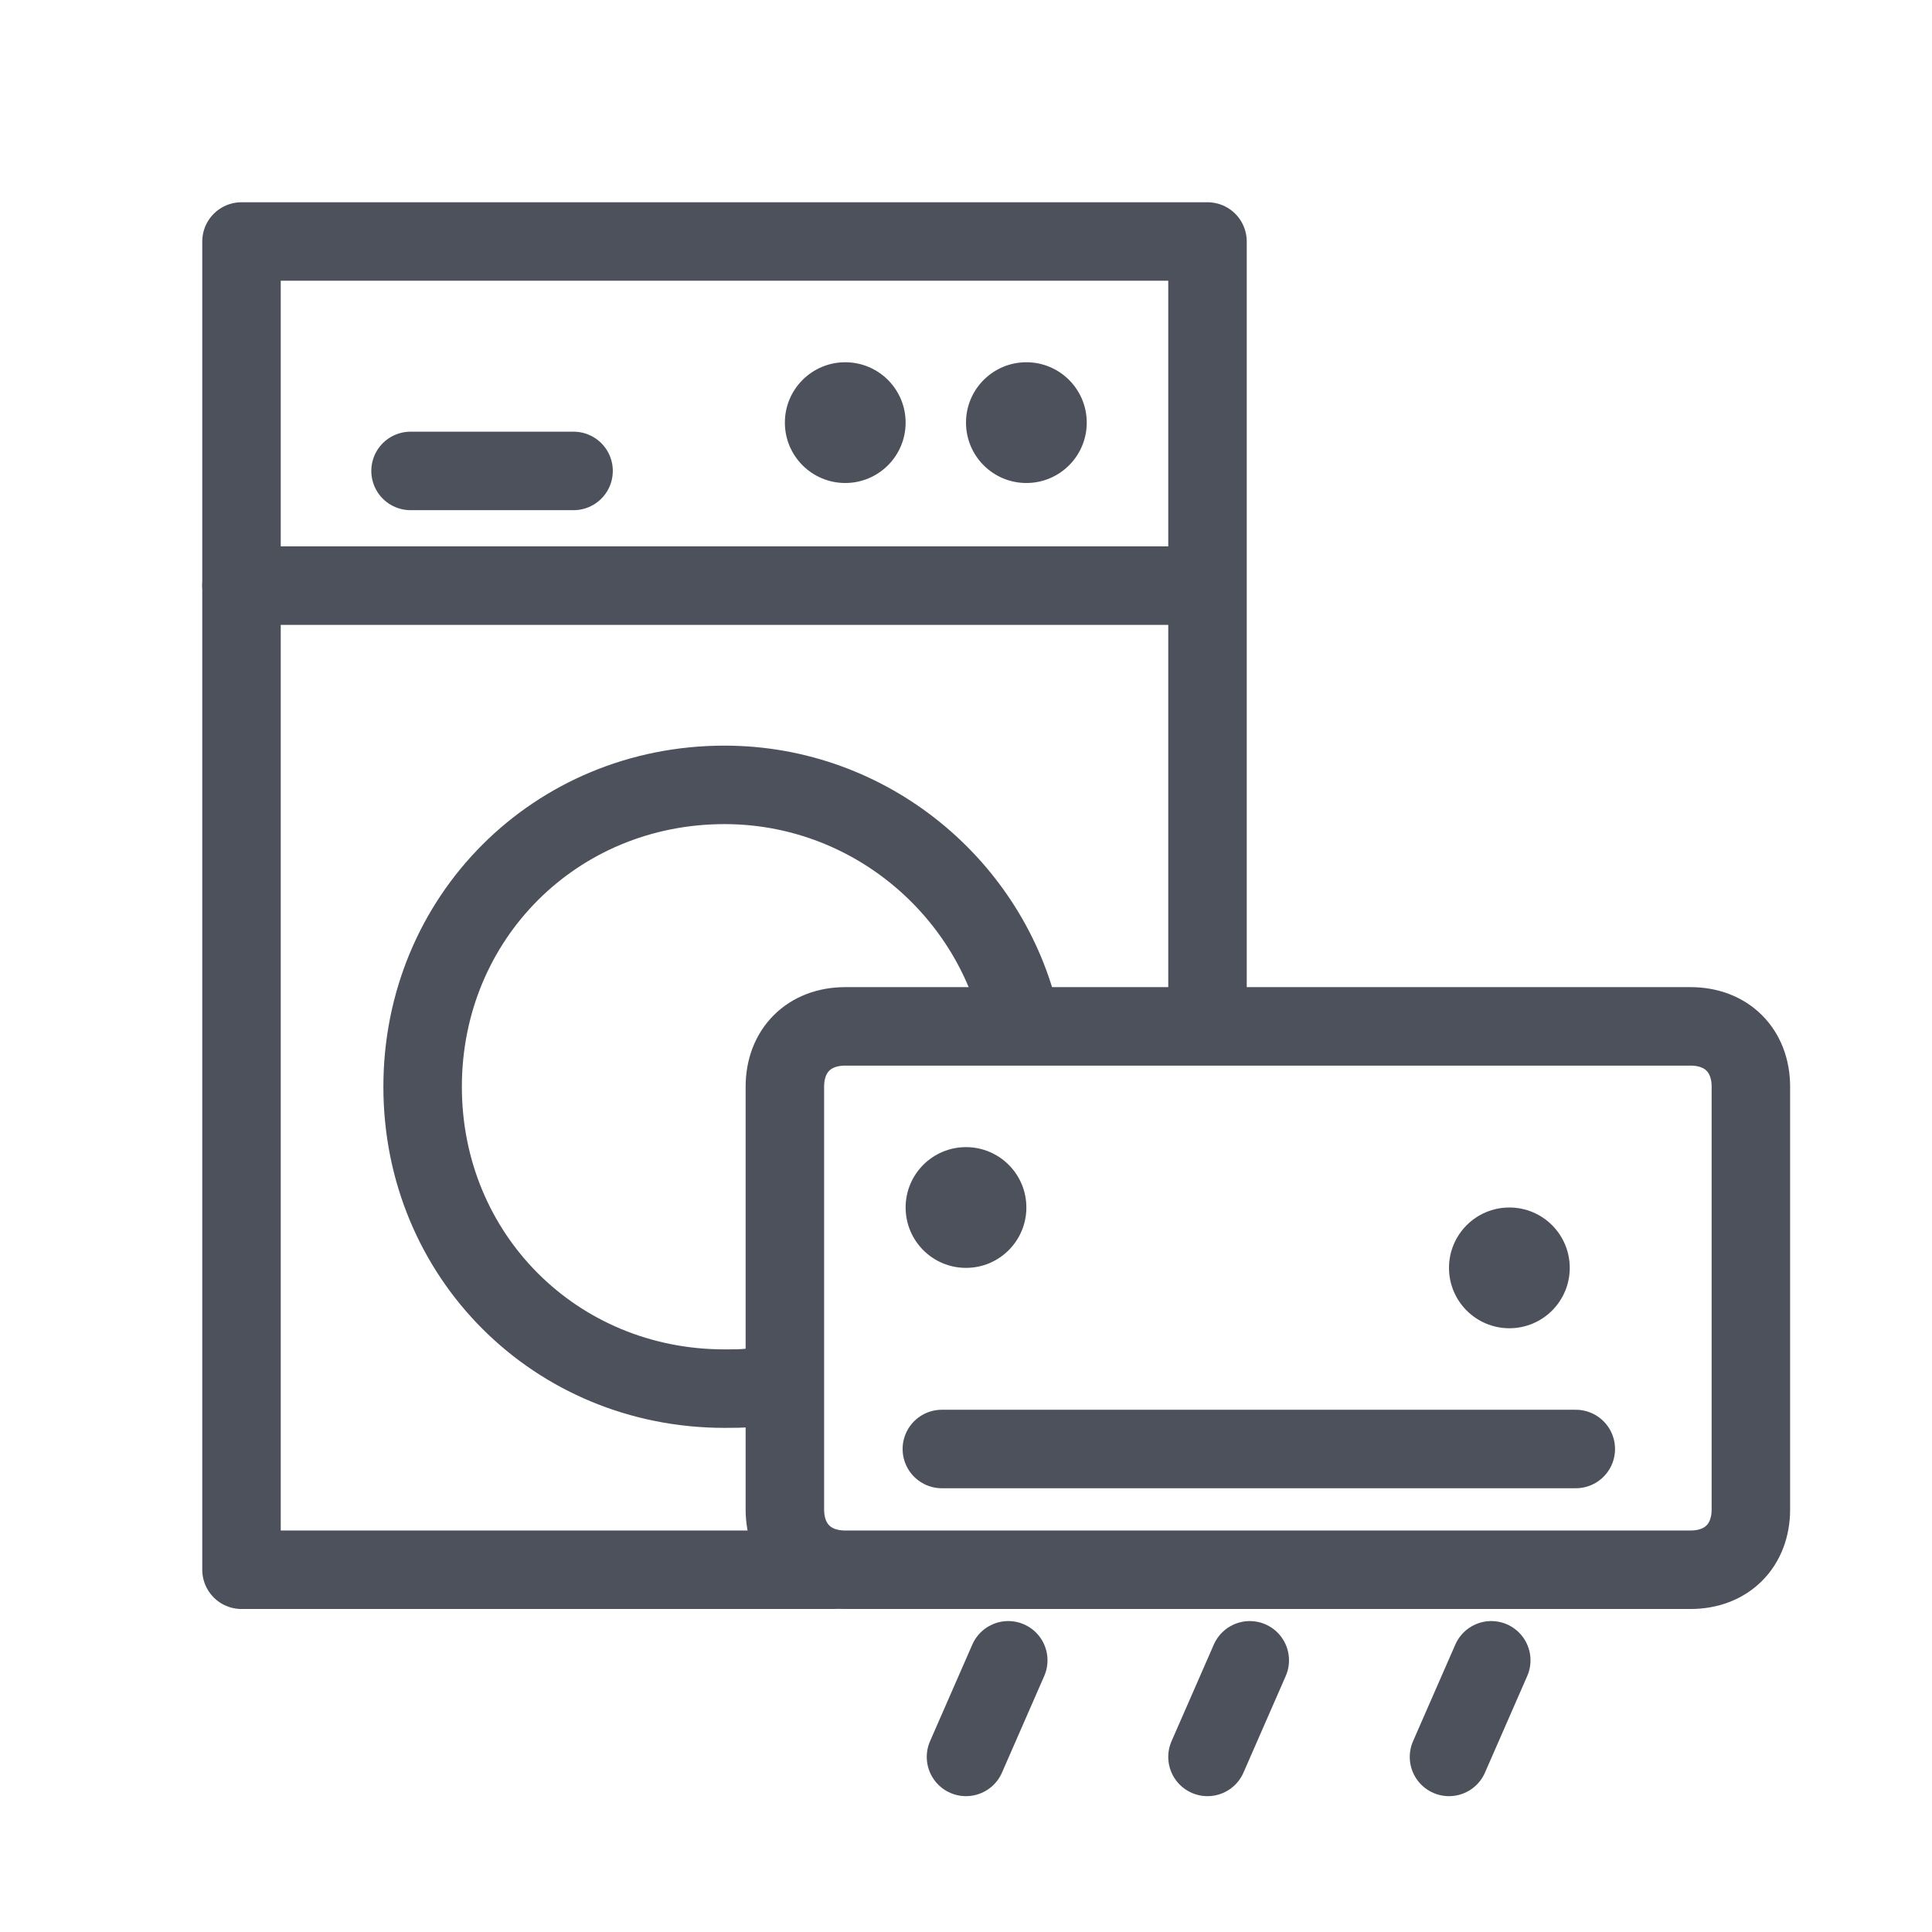 <?xml version="1.0" encoding="utf-8"?>
<!-- Generator: Adobe Illustrator 24.1.0, SVG Export Plug-In . SVG Version: 6.00 Build 0)  -->
<svg version="1.1" id="图层_1" xmlns="http://www.w3.org/2000/svg" xmlns:xlink="http://www.w3.org/1999/xlink" x="0px" y="0px"
	 viewBox="0 0 32 32" style="enable-background:new 0 0 32 32;" xml:space="preserve">
<style type="text/css">
	.st0{fill:none;}
	.st1{fill:none;stroke:#4C515C;stroke-width:1.3;stroke-linecap:round;stroke-linejoin:round;}
	.st2{fill-rule:evenodd;clip-rule:evenodd;fill:#4C515C;}
</style>
<g id="Page-1">
	<g id="机械电机web-icon02" transform="translate(-388, -224)">
		<g id="家用电器8--" transform="translate(388, 224)">
			<rect id="矩形备份-7" class="st0" width="32" height="32"/>
			<g id="编组-11" transform="translate(4, 4)">
				<polyline id="路径" class="st1" points="9.8,22 0,22 0,0 16,0 16,12.7 				"/>
				<line id="路径-14" class="st1" x1="0" y1="5.7" x2="15.9" y2="5.7"/>
				<path id="路径_1_" class="st1" d="M12.9,12.9C12.4,10.7,10.4,9,8,9c-2.8,0-5,2.2-5,5s2.2,5,5,5c0.3,0,0.5,0,0.8-0.1"/>
				<path id="矩形" class="st1" d="M10,13h14c0.6,0,1,0.4,1,1v7c0,0.6-0.4,1-1,1H10c-0.6,0-1-0.4-1-1v-7C9,13.4,9.4,13,10,13z"/>
				<circle id="椭圆形" class="st2" cx="12" cy="16" r="1"/>
				<circle id="椭圆形备份-3" class="st2" cx="21" cy="17" r="1"/>
				<circle id="椭圆形_1_" class="st2" cx="13" cy="3" r="1"/>
				<circle id="椭圆形备份-2" class="st2" cx="10" cy="3" r="1"/>
				<line id="路径-15" class="st1" x1="2.8" y1="3.8" x2="5.5" y2="3.8"/>
				<line id="路径-16备份" class="st1" x1="11.6" y1="20" x2="22.1" y2="20"/>
				<line id="路径-17" class="st1" x1="12.7" y1="23.5" x2="12" y2="25.1"/>
				<line id="路径-17备份" class="st1" x1="16.7" y1="23.5" x2="16" y2="25.1"/>
				<line id="路径-17备份-2" class="st1" x1="20.7" y1="23.5" x2="20" y2="25.1"/>
			</g>
		</g>
	</g>
</g>
</svg>

